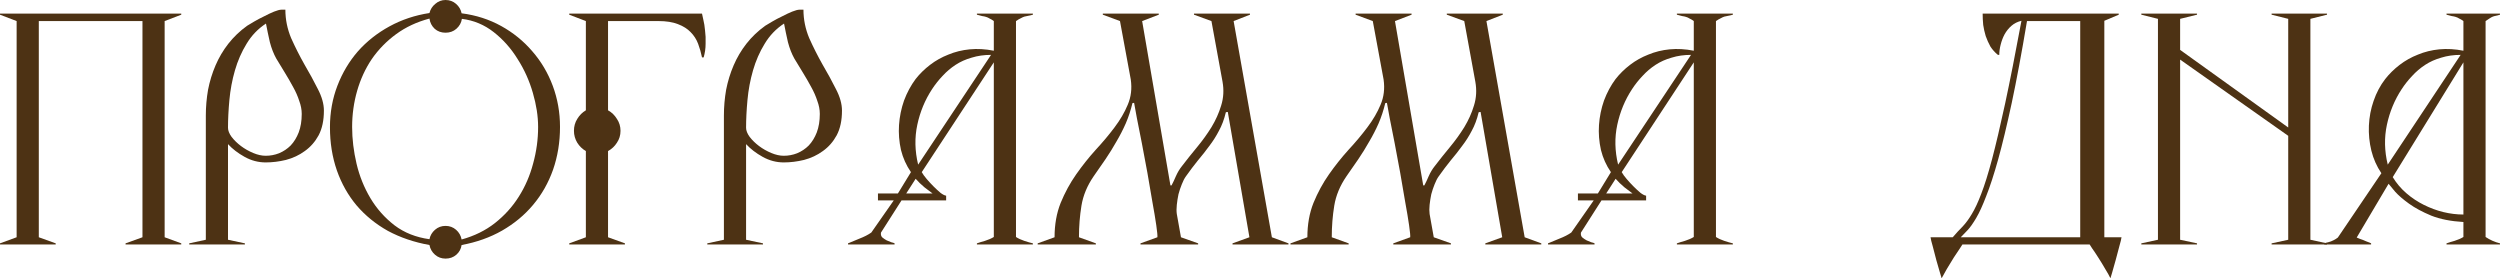 <?xml version="1.0" encoding="UTF-8"?> <svg xmlns="http://www.w3.org/2000/svg" viewBox="0 0 225.492 25.1" fill="none"><path d="M16.35 22.05H11.325V21.95L12.85 21.4V1.9H3.5V21.4L5.025 21.95V22.05H0V21.95L1.5 21.4V1.9L0 1.325V1.225H16.35V1.325L14.85 1.9V21.4L16.35 21.95V22.05Z" fill="#4D3214"></path><path d="M29.215 9.975C29.215 10.858 29.057 11.6 28.741 12.2C28.424 12.783 28.007 13.258 27.491 13.625C26.99 13.992 26.424 14.258 25.79 14.425C25.174 14.575 24.565 14.65 23.965 14.65C23.299 14.65 22.665 14.483 22.065 14.15C21.465 13.817 20.965 13.433 20.565 13V21.625L22.09 21.95V22.05H17.065V21.95L18.565 21.625V10.425C18.565 9.642 18.632 8.867 18.765 8.1C18.915 7.333 19.14 6.6 19.44 5.9C19.74 5.2 20.124 4.55 20.59 3.95C21.074 3.333 21.64 2.792 22.29 2.325C22.424 2.242 22.632 2.117 22.915 1.95C23.199 1.783 23.499 1.625 23.815 1.475C24.132 1.308 24.432 1.167 24.715 1.05C25.015 0.933 25.232 0.875 25.365 0.875H25.74C25.74 1.758 25.915 2.617 26.265 3.45C26.632 4.267 27.032 5.058 27.466 5.825C27.916 6.592 28.316 7.325 28.666 8.025C29.032 8.725 29.215 9.375 29.215 9.975ZM27.215 10.275C27.215 9.892 27.14 9.5 26.99 9.1C26.857 8.683 26.674 8.267 26.44 7.85C26.207 7.417 25.957 6.983 25.69 6.55C25.424 6.117 25.165 5.692 24.915 5.275C24.682 4.858 24.49 4.367 24.34 3.8C24.207 3.217 24.09 2.658 23.99 2.125C23.274 2.592 22.69 3.2 22.24 3.95C21.79 4.683 21.44 5.483 21.19 6.35C20.94 7.217 20.774 8.108 20.69 9.025C20.607 9.925 20.565 10.758 20.565 11.525C20.565 11.775 20.674 12.05 20.89 12.35C21.124 12.65 21.407 12.925 21.74 13.175C22.074 13.425 22.44 13.633 22.84 13.8C23.24 13.967 23.615 14.05 23.965 14.05C24.382 14.05 24.782 13.975 25.165 13.825C25.565 13.658 25.915 13.425 26.215 13.125C26.515 12.808 26.757 12.417 26.94 11.95C27.124 11.467 27.215 10.908 27.215 10.275Z" fill="#4D3214"></path><path d="M50.511 11.45C50.511 12.817 50.303 14.1 49.886 15.3C49.469 16.483 48.869 17.542 48.086 18.475C47.319 19.392 46.386 20.167 45.286 20.8C44.202 21.417 42.986 21.85 41.636 22.1C41.586 22.45 41.427 22.742 41.161 22.975C40.894 23.208 40.569 23.325 40.186 23.325C39.819 23.325 39.502 23.208 39.236 22.975C38.969 22.742 38.802 22.45 38.736 22.1C37.352 21.85 36.102 21.425 34.986 20.825C33.886 20.208 32.944 19.442 32.161 18.525C31.394 17.608 30.802 16.558 30.386 15.375C29.969 14.175 29.761 12.875 29.761 11.475C29.761 10.142 29.986 8.892 30.436 7.725C30.886 6.558 31.502 5.525 32.286 4.625C33.086 3.725 34.036 2.975 35.136 2.375C36.236 1.775 37.436 1.375 38.736 1.175C38.819 0.842 38.994 0.567 39.261 0.35C39.527 0.117 39.836 0 40.186 0C40.552 0 40.869 0.117 41.136 0.35C41.402 0.583 41.569 0.867 41.636 1.2C42.936 1.367 44.127 1.75 45.211 2.35C46.294 2.95 47.227 3.708 48.011 4.625C48.811 5.542 49.427 6.583 49.861 7.75C50.294 8.917 50.511 10.15 50.511 11.45ZM48.536 11.45C48.536 10.483 48.377 9.458 48.061 8.375C47.744 7.275 47.286 6.258 46.686 5.325C46.102 4.375 45.386 3.567 44.536 2.9C43.686 2.233 42.728 1.833 41.661 1.7C41.611 2.05 41.444 2.35 41.161 2.6C40.894 2.833 40.569 2.95 40.186 2.95C39.802 2.95 39.477 2.833 39.211 2.6C38.944 2.35 38.786 2.042 38.736 1.675C37.602 1.975 36.602 2.442 35.736 3.075C34.869 3.708 34.136 4.458 33.536 5.325C32.952 6.192 32.511 7.15 32.211 8.2C31.911 9.25 31.761 10.333 31.761 11.45C31.761 12.533 31.894 13.642 32.161 14.775C32.427 15.892 32.844 16.925 33.411 17.875C33.977 18.825 34.702 19.642 35.586 20.325C36.469 20.992 37.519 21.408 38.736 21.575C38.802 21.242 38.969 20.958 39.236 20.725C39.502 20.492 39.819 20.375 40.186 20.375C40.552 20.375 40.869 20.492 41.136 20.725C41.402 20.958 41.569 21.25 41.636 21.6C42.786 21.283 43.786 20.792 44.636 20.125C45.502 19.442 46.219 18.65 46.786 17.75C47.369 16.833 47.802 15.833 48.086 14.75C48.386 13.667 48.536 12.567 48.536 11.45Z" fill="#4D3214"></path><path d="M63.468 5.175H63.318C63.235 4.758 63.118 4.35 62.968 3.95C62.818 3.55 62.593 3.2 62.293 2.9C62.009 2.6 61.626 2.358 61.143 2.175C60.676 1.992 60.093 1.9 59.393 1.9H54.843V9.95C55.176 10.133 55.443 10.392 55.643 10.725C55.86 11.042 55.968 11.4 55.968 11.8C55.968 12.2 55.86 12.558 55.643 12.875C55.443 13.192 55.176 13.442 54.843 13.625V21.4L56.368 21.95V22.05H51.343V21.95L52.843 21.4V13.625C52.526 13.442 52.268 13.192 52.068 12.875C51.868 12.542 51.768 12.183 51.768 11.8C51.768 11.4 51.868 11.042 52.068 10.725C52.268 10.392 52.526 10.133 52.843 9.95V1.9L51.343 1.325V1.225H63.318C63.335 1.325 63.376 1.517 63.443 1.8C63.51 2.067 63.56 2.383 63.593 2.75C63.643 3.117 63.66 3.517 63.643 3.95C63.643 4.367 63.585 4.775 63.468 5.175Z" fill="#4D3214"></path><path d="M75.944 9.975C75.944 10.858 75.786 11.6 75.469 12.2C75.152 12.783 74.736 13.258 74.219 13.625C73.719 13.992 73.152 14.258 72.519 14.425C71.902 14.575 71.294 14.65 70.694 14.65C70.027 14.65 69.394 14.483 68.794 14.15C68.194 13.817 67.694 13.433 67.294 13V21.625L68.819 21.95V22.05H63.794V21.95L65.294 21.625V10.425C65.294 9.642 65.361 8.867 65.494 8.1C65.644 7.333 65.869 6.6 66.169 5.9C66.469 5.2 66.852 4.55 67.319 3.95C67.802 3.333 68.369 2.792 69.019 2.325C69.152 2.242 69.361 2.117 69.644 1.95C69.927 1.783 70.227 1.625 70.544 1.475C70.861 1.308 71.161 1.167 71.444 1.05C71.744 0.933 71.961 0.875 72.094 0.875H72.469C72.469 1.758 72.644 2.617 72.994 3.45C73.361 4.267 73.761 5.058 74.194 5.825C74.644 6.592 75.044 7.325 75.394 8.025C75.761 8.725 75.944 9.375 75.944 9.975ZM73.944 10.275C73.944 9.892 73.869 9.5 73.719 9.1C73.586 8.683 73.402 8.267 73.169 7.85C72.936 7.417 72.686 6.983 72.419 6.55C72.152 6.117 71.894 5.692 71.644 5.275C71.411 4.858 71.219 4.367 71.069 3.8C70.936 3.217 70.819 2.658 70.719 2.125C70.002 2.592 69.419 3.2 68.969 3.95C68.519 4.683 68.169 5.483 67.919 6.35C67.669 7.217 67.502 8.108 67.419 9.025C67.336 9.925 67.294 10.758 67.294 11.525C67.294 11.775 67.402 12.05 67.619 12.35C67.852 12.65 68.136 12.925 68.469 13.175C68.802 13.425 69.169 13.633 69.569 13.8C69.969 13.967 70.344 14.05 70.694 14.05C71.111 14.05 71.511 13.975 71.894 13.825C72.294 13.658 72.644 13.425 72.944 13.125C73.244 12.808 73.486 12.417 73.669 11.95C73.852 11.467 73.944 10.908 73.944 10.275Z" fill="#4D3214"></path><path d="M93.164 22.05H88.114V21.95C88.298 21.883 88.539 21.808 88.839 21.725C89.156 21.625 89.423 21.508 89.639 21.375V5.625L83.139 15.525C83.239 15.708 83.389 15.917 83.589 16.15C83.789 16.383 83.998 16.608 84.214 16.825C84.431 17.042 84.639 17.233 84.839 17.4C85.039 17.55 85.206 17.633 85.339 17.65V18.075H81.314L79.464 20.975C79.431 21.142 79.464 21.283 79.564 21.4C79.681 21.5 79.814 21.592 79.964 21.675C80.114 21.742 80.256 21.8 80.389 21.85C80.539 21.883 80.639 21.917 80.689 21.95V22.05H76.489V21.95C76.756 21.833 77.098 21.692 77.514 21.525C77.948 21.358 78.306 21.175 78.589 20.975L80.614 18.075H79.189V17.45H80.989L82.164 15.525C81.748 14.925 81.448 14.258 81.264 13.525C81.098 12.775 81.039 12.025 81.089 11.275C81.139 10.525 81.289 9.792 81.539 9.075C81.806 8.358 82.156 7.708 82.589 7.125C82.956 6.658 83.389 6.233 83.889 5.85C84.389 5.467 84.939 5.158 85.539 4.925C86.139 4.675 86.781 4.517 87.464 4.45C88.164 4.383 88.889 4.425 89.639 4.575V1.9C89.506 1.8 89.381 1.725 89.264 1.675C89.164 1.608 89.056 1.558 88.939 1.525C88.839 1.492 88.723 1.467 88.589 1.45C88.456 1.417 88.298 1.375 88.114 1.325V1.225H93.164V1.325C92.998 1.375 92.856 1.408 92.739 1.425C92.623 1.442 92.506 1.467 92.389 1.5C92.289 1.533 92.181 1.583 92.064 1.65C91.948 1.7 91.806 1.783 91.639 1.9V21.375C91.839 21.508 92.089 21.625 92.389 21.725C92.689 21.825 92.948 21.9 93.164 21.95V22.05ZM89.389 4.95C88.756 4.95 88.173 5.033 87.639 5.2C87.106 5.35 86.622 5.567 86.189 5.85C85.756 6.133 85.364 6.467 85.014 6.85C84.664 7.217 84.348 7.617 84.064 8.05C83.431 9.017 82.989 10.083 82.739 11.25C82.489 12.417 82.514 13.617 82.814 14.85L89.389 4.95ZM84.114 17.45C83.931 17.317 83.689 17.133 83.389 16.9C83.089 16.65 82.823 16.392 82.589 16.125L81.739 17.45H84.114Z" fill="#4D3214"></path><path d="M116.218 22.05H111.169V21.95L112.694 21.4L110.744 10.1C110.71 10.1 110.694 10.1 110.694 10.1C110.694 10.1 110.652 10.108 110.569 10.125C110.419 10.758 110.21 11.317 109.943 11.8C109.693 12.283 109.402 12.742 109.068 13.175C108.752 13.608 108.41 14.042 108.044 14.475C107.694 14.908 107.335 15.383 106.969 15.9C106.835 16.083 106.71 16.325 106.594 16.625C106.477 16.908 106.377 17.208 106.294 17.525C106.227 17.842 106.177 18.158 106.144 18.475C106.11 18.792 106.11 19.067 106.144 19.3L106.519 21.4L108.069 21.95V22.05H102.868V21.95L104.394 21.4C104.41 21.267 104.377 20.908 104.294 20.325C104.21 19.742 104.094 19.042 103.944 18.225C103.81 17.408 103.66 16.533 103.494 15.6C103.327 14.667 103.16 13.775 102.993 12.925C102.827 12.058 102.677 11.3 102.543 10.65C102.427 9.983 102.343 9.525 102.293 9.275L102.143 9.3C101.993 9.933 101.793 10.542 101.543 11.125C101.293 11.692 101.01 12.242 100.694 12.775C100.394 13.308 100.069 13.833 99.719 14.35C99.369 14.867 99.01 15.383 98.644 15.9C98.06 16.75 97.694 17.633 97.544 18.55C97.394 19.467 97.319 20.417 97.319 21.4L98.844 21.95V22.05H93.594V21.95L95.118 21.4C95.118 20.25 95.302 19.217 95.668 18.3C96.052 17.367 96.519 16.508 97.069 15.725C97.619 14.942 98.202 14.208 98.819 13.525C99.452 12.842 100.019 12.167 100.519 11.5C101.035 10.817 101.435 10.133 101.718 9.45C102.018 8.75 102.11 7.992 101.993 7.175L101.019 1.9L99.469 1.325V1.225H104.519V1.325L103.018 1.9L105.569 16.725H105.669C105.802 16.475 105.935 16.192 106.069 15.875C106.219 15.542 106.394 15.25 106.594 15C107.027 14.433 107.485 13.858 107.969 13.275C108.452 12.692 108.885 12.092 109.268 11.475C109.652 10.842 109.943 10.192 110.143 9.525C110.36 8.842 110.402 8.125 110.269 7.375L109.268 1.9L107.694 1.325V1.225H112.744V1.325L111.269 1.9L114.719 21.4L116.218 21.95V22.05Z" fill="#4D3214"></path><path d="M139.021 22.05H133.971V21.95L135.496 21.4L133.546 10.1C133.513 10.1 133.496 10.1 133.496 10.1C133.496 10.1 133.455 10.108 133.371 10.125C133.221 10.758 133.013 11.317 132.746 11.8C132.496 12.283 132.205 12.742 131.871 13.175C131.555 13.608 131.213 14.042 130.846 14.475C130.496 14.908 130.138 15.383 129.771 15.9C129.638 16.083 129.513 16.325 129.396 16.625C129.28 16.908 129.18 17.208 129.096 17.525C129.03 17.842 128.98 18.158 128.946 18.475C128.913 18.792 128.913 19.067 128.946 19.3L129.321 21.4L130.871 21.95V22.05H125.671V21.95L127.196 21.4C127.213 21.267 127.18 20.908 127.096 20.325C127.013 19.742 126.896 19.042 126.746 18.225C126.613 17.408 126.463 16.533 126.296 15.6C126.13 14.667 125.963 13.775 125.796 12.925C125.63 12.058 125.48 11.3 125.346 10.65C125.23 9.983 125.146 9.525 125.096 9.275L124.946 9.3C124.796 9.933 124.596 10.542 124.346 11.125C124.096 11.692 123.813 12.242 123.496 12.775C123.196 13.308 122.871 13.833 122.521 14.35C122.171 14.867 121.813 15.383 121.446 15.9C120.863 16.75 120.496 17.633 120.346 18.55C120.196 19.467 120.121 20.417 120.121 21.4L121.646 21.95V22.05H116.396V21.95L117.921 21.4C117.921 20.25 118.105 19.217 118.471 18.3C118.855 17.367 119.321 16.508 119.871 15.725C120.421 14.942 121.005 14.208 121.621 13.525C122.255 12.842 122.821 12.167 123.321 11.5C123.838 10.817 124.238 10.133 124.521 9.45C124.821 8.75 124.913 7.992 124.796 7.175L123.821 1.9L122.271 1.325V1.225H127.321V1.325L125.821 1.9L128.371 16.725H128.471C128.605 16.475 128.738 16.192 128.871 15.875C129.021 15.542 129.196 15.25 129.396 15C129.83 14.433 130.288 13.858 130.771 13.275C131.255 12.692 131.688 12.092 132.071 11.475C132.455 10.842 132.746 10.192 132.946 9.525C133.163 8.842 133.205 8.125 133.071 7.375L132.071 1.9L130.496 1.325V1.225H135.546V1.325L134.071 1.9L137.521 21.4L139.021 21.95V22.05Z" fill="#4D3214"></path><path d="M156.299 22.05H151.249V21.95C151.432 21.883 151.674 21.808 151.974 21.725C152.291 21.625 152.557 21.508 152.774 21.375V5.625L146.274 15.525C146.374 15.708 146.524 15.917 146.724 16.15C146.924 16.383 147.132 16.608 147.349 16.825C147.566 17.042 147.774 17.233 147.974 17.4C148.174 17.55 148.341 17.633 148.474 17.65V18.075H144.449L142.599 20.975C142.566 21.142 142.599 21.283 142.699 21.4C142.816 21.5 142.949 21.592 143.099 21.675C143.249 21.742 143.391 21.8 143.524 21.85C143.674 21.883 143.774 21.917 143.824 21.95V22.05H139.624V21.95C139.891 21.833 140.232 21.692 140.649 21.525C141.082 21.358 141.441 21.175 141.724 20.975L143.749 18.075H142.324V17.45H144.124L145.299 15.525C144.882 14.925 144.582 14.258 144.399 13.525C144.232 12.775 144.174 12.025 144.224 11.275C144.274 10.525 144.424 9.792 144.674 9.075C144.941 8.358 145.291 7.708 145.724 7.125C146.091 6.658 146.524 6.233 147.024 5.85C147.524 5.467 148.074 5.158 148.674 4.925C149.274 4.675 149.916 4.517 150.599 4.45C151.299 4.383 152.024 4.425 152.774 4.575V1.9C152.641 1.8 152.516 1.725 152.399 1.675C152.299 1.608 152.191 1.558 152.074 1.525C151.974 1.492 151.857 1.467 151.724 1.45C151.591 1.417 151.432 1.375 151.249 1.325V1.225H156.299V1.325C156.132 1.375 155.991 1.408 155.874 1.425C155.757 1.442 155.641 1.467 155.524 1.5C155.424 1.533 155.316 1.583 155.199 1.65C155.082 1.7 154.941 1.783 154.774 1.9V21.375C154.974 21.508 155.224 21.625 155.524 21.725C155.824 21.825 156.082 21.9 156.299 21.95V22.05ZM152.524 4.95C151.891 4.95 151.307 5.033 150.774 5.2C150.241 5.35 149.757 5.567 149.324 5.85C148.891 6.133 148.499 6.467 148.149 6.85C147.799 7.217 147.482 7.617 147.199 8.05C146.566 9.017 146.124 10.083 145.874 11.25C145.624 12.417 145.649 13.617 145.949 14.85L152.524 4.95ZM147.249 17.45C147.066 17.317 146.824 17.133 146.524 16.9C146.224 16.65 145.957 16.392 145.724 16.125L144.874 17.45H147.249Z" fill="#4D3214"></path><path d="M191.354 21.4C191.337 21.55 191.271 21.825 191.154 22.225C191.054 22.625 190.946 23.033 190.829 23.45C190.712 23.883 190.604 24.267 190.504 24.6C190.404 24.933 190.354 25.1 190.354 25.1C190.254 24.883 190.096 24.6 189.879 24.25C189.679 23.9 189.471 23.558 189.254 23.225C189.054 22.908 188.871 22.633 188.704 22.4C188.554 22.167 188.479 22.05 188.479 22.05H177.004C177.004 22.05 176.929 22.167 176.779 22.4C176.629 22.633 176.446 22.908 176.229 23.225C176.029 23.558 175.821 23.9 175.604 24.25C175.404 24.6 175.246 24.883 175.129 25.1C175.129 25.1 175.079 24.933 174.979 24.6C174.879 24.283 174.771 23.908 174.654 23.475C174.537 23.058 174.429 22.642 174.329 22.225C174.212 21.825 174.146 21.55 174.129 21.4H176.129C176.446 21.033 176.746 20.708 177.029 20.425C177.312 20.125 177.587 19.75 177.854 19.3C178.137 18.833 178.421 18.225 178.704 17.475C179.004 16.708 179.329 15.667 179.679 14.35C180.029 13.017 180.421 11.35 180.854 9.35C181.287 7.333 181.779 4.842 182.329 1.875C181.979 1.958 181.679 2.108 181.429 2.325C181.179 2.542 180.971 2.8 180.804 3.1C180.654 3.383 180.537 3.692 180.454 4.025C180.371 4.342 180.329 4.65 180.329 4.95H180.204C179.938 4.733 179.713 4.483 179.529 4.2C179.363 3.9 179.221 3.583 179.104 3.25C179.004 2.917 178.929 2.583 178.879 2.25C178.846 1.9 178.829 1.558 178.829 1.225H191.104V1.325L189.804 1.875V21.4H191.354ZM187.629 21.4V1.9H182.829C182.346 4.783 181.887 7.242 181.454 9.275C181.021 11.292 180.612 12.992 180.229 14.375C179.846 15.742 179.488 16.842 179.154 17.675C178.838 18.508 178.538 19.167 178.254 19.65C177.971 20.133 177.712 20.5 177.479 20.75C177.246 20.983 177.037 21.2 176.854 21.4H187.629Z" fill="#4D3214"></path><path d="M209.89 22.05H204.89V21.95L206.39 21.625V12.25L196.64 5.375V21.625L198.165 21.95V22.05H193.14V21.95L194.64 21.625V1.7L193.14 1.325V1.225H198.165V1.325L196.64 1.7V4.5L206.39 11.5V1.7L204.89 1.325V1.225H209.89V1.325L208.39 1.7V21.625L209.89 21.95V22.05Z" fill="#4D3214"></path><path d="M225.492 22.05H220.667V21.95C220.851 21.883 221.092 21.808 221.392 21.725C221.709 21.625 221.976 21.508 222.192 21.375V20.025C221.059 19.958 220.092 19.767 219.292 19.45C218.492 19.117 217.825 18.758 217.292 18.375C216.759 17.992 216.342 17.633 216.042 17.3C215.759 16.95 215.559 16.708 215.442 16.575L212.567 21.425C212.601 21.442 212.701 21.483 212.867 21.55C213.034 21.6 213.226 21.675 213.442 21.775C213.676 21.858 213.817 21.917 213.867 21.95V22.05H209.642V21.95C209.775 21.9 209.892 21.867 209.992 21.85C210.075 21.817 210.159 21.792 210.242 21.775C210.325 21.742 210.417 21.7 210.517 21.65C210.617 21.6 210.734 21.525 210.867 21.425L214.792 15.625C214.376 15.008 214.076 14.333 213.892 13.6C213.709 12.85 213.634 12.092 213.667 11.325C213.701 10.558 213.842 9.817 214.092 9.1C214.342 8.367 214.692 7.708 215.142 7.125C215.509 6.658 215.942 6.233 216.442 5.85C216.942 5.467 217.492 5.158 218.092 4.925C218.692 4.675 219.334 4.517 220.017 4.45C220.717 4.383 221.442 4.425 222.192 4.575V1.9C222.059 1.8 221.934 1.725 221.817 1.675C221.717 1.608 221.609 1.558 221.492 1.525C221.392 1.492 221.276 1.467 221.142 1.45C221.009 1.417 220.851 1.375 220.667 1.325V1.225H225.492V1.325C225.342 1.375 225.217 1.408 225.117 1.425C225.017 1.442 224.925 1.467 224.842 1.5C224.759 1.533 224.667 1.583 224.567 1.65C224.484 1.7 224.359 1.783 224.192 1.9V21.375C224.592 21.642 225.025 21.833 225.492 21.95V22.05ZM221.942 4.95C221.309 4.95 220.726 5.033 220.192 5.2C219.659 5.35 219.175 5.567 218.742 5.85C218.309 6.133 217.917 6.467 217.567 6.85C217.217 7.217 216.9 7.617 216.617 8.05C215.984 9.017 215.542 10.083 215.292 11.25C215.042 12.417 215.067 13.617 215.367 14.85L221.942 4.95ZM222.192 5.625L215.817 15.975C216.151 16.525 216.559 17.008 217.042 17.425C217.525 17.842 218.05 18.192 218.617 18.475C219.184 18.758 219.767 18.975 220.367 19.125C220.984 19.275 221.592 19.35 222.192 19.35V5.625Z" fill="#4D3214"></path></svg> 